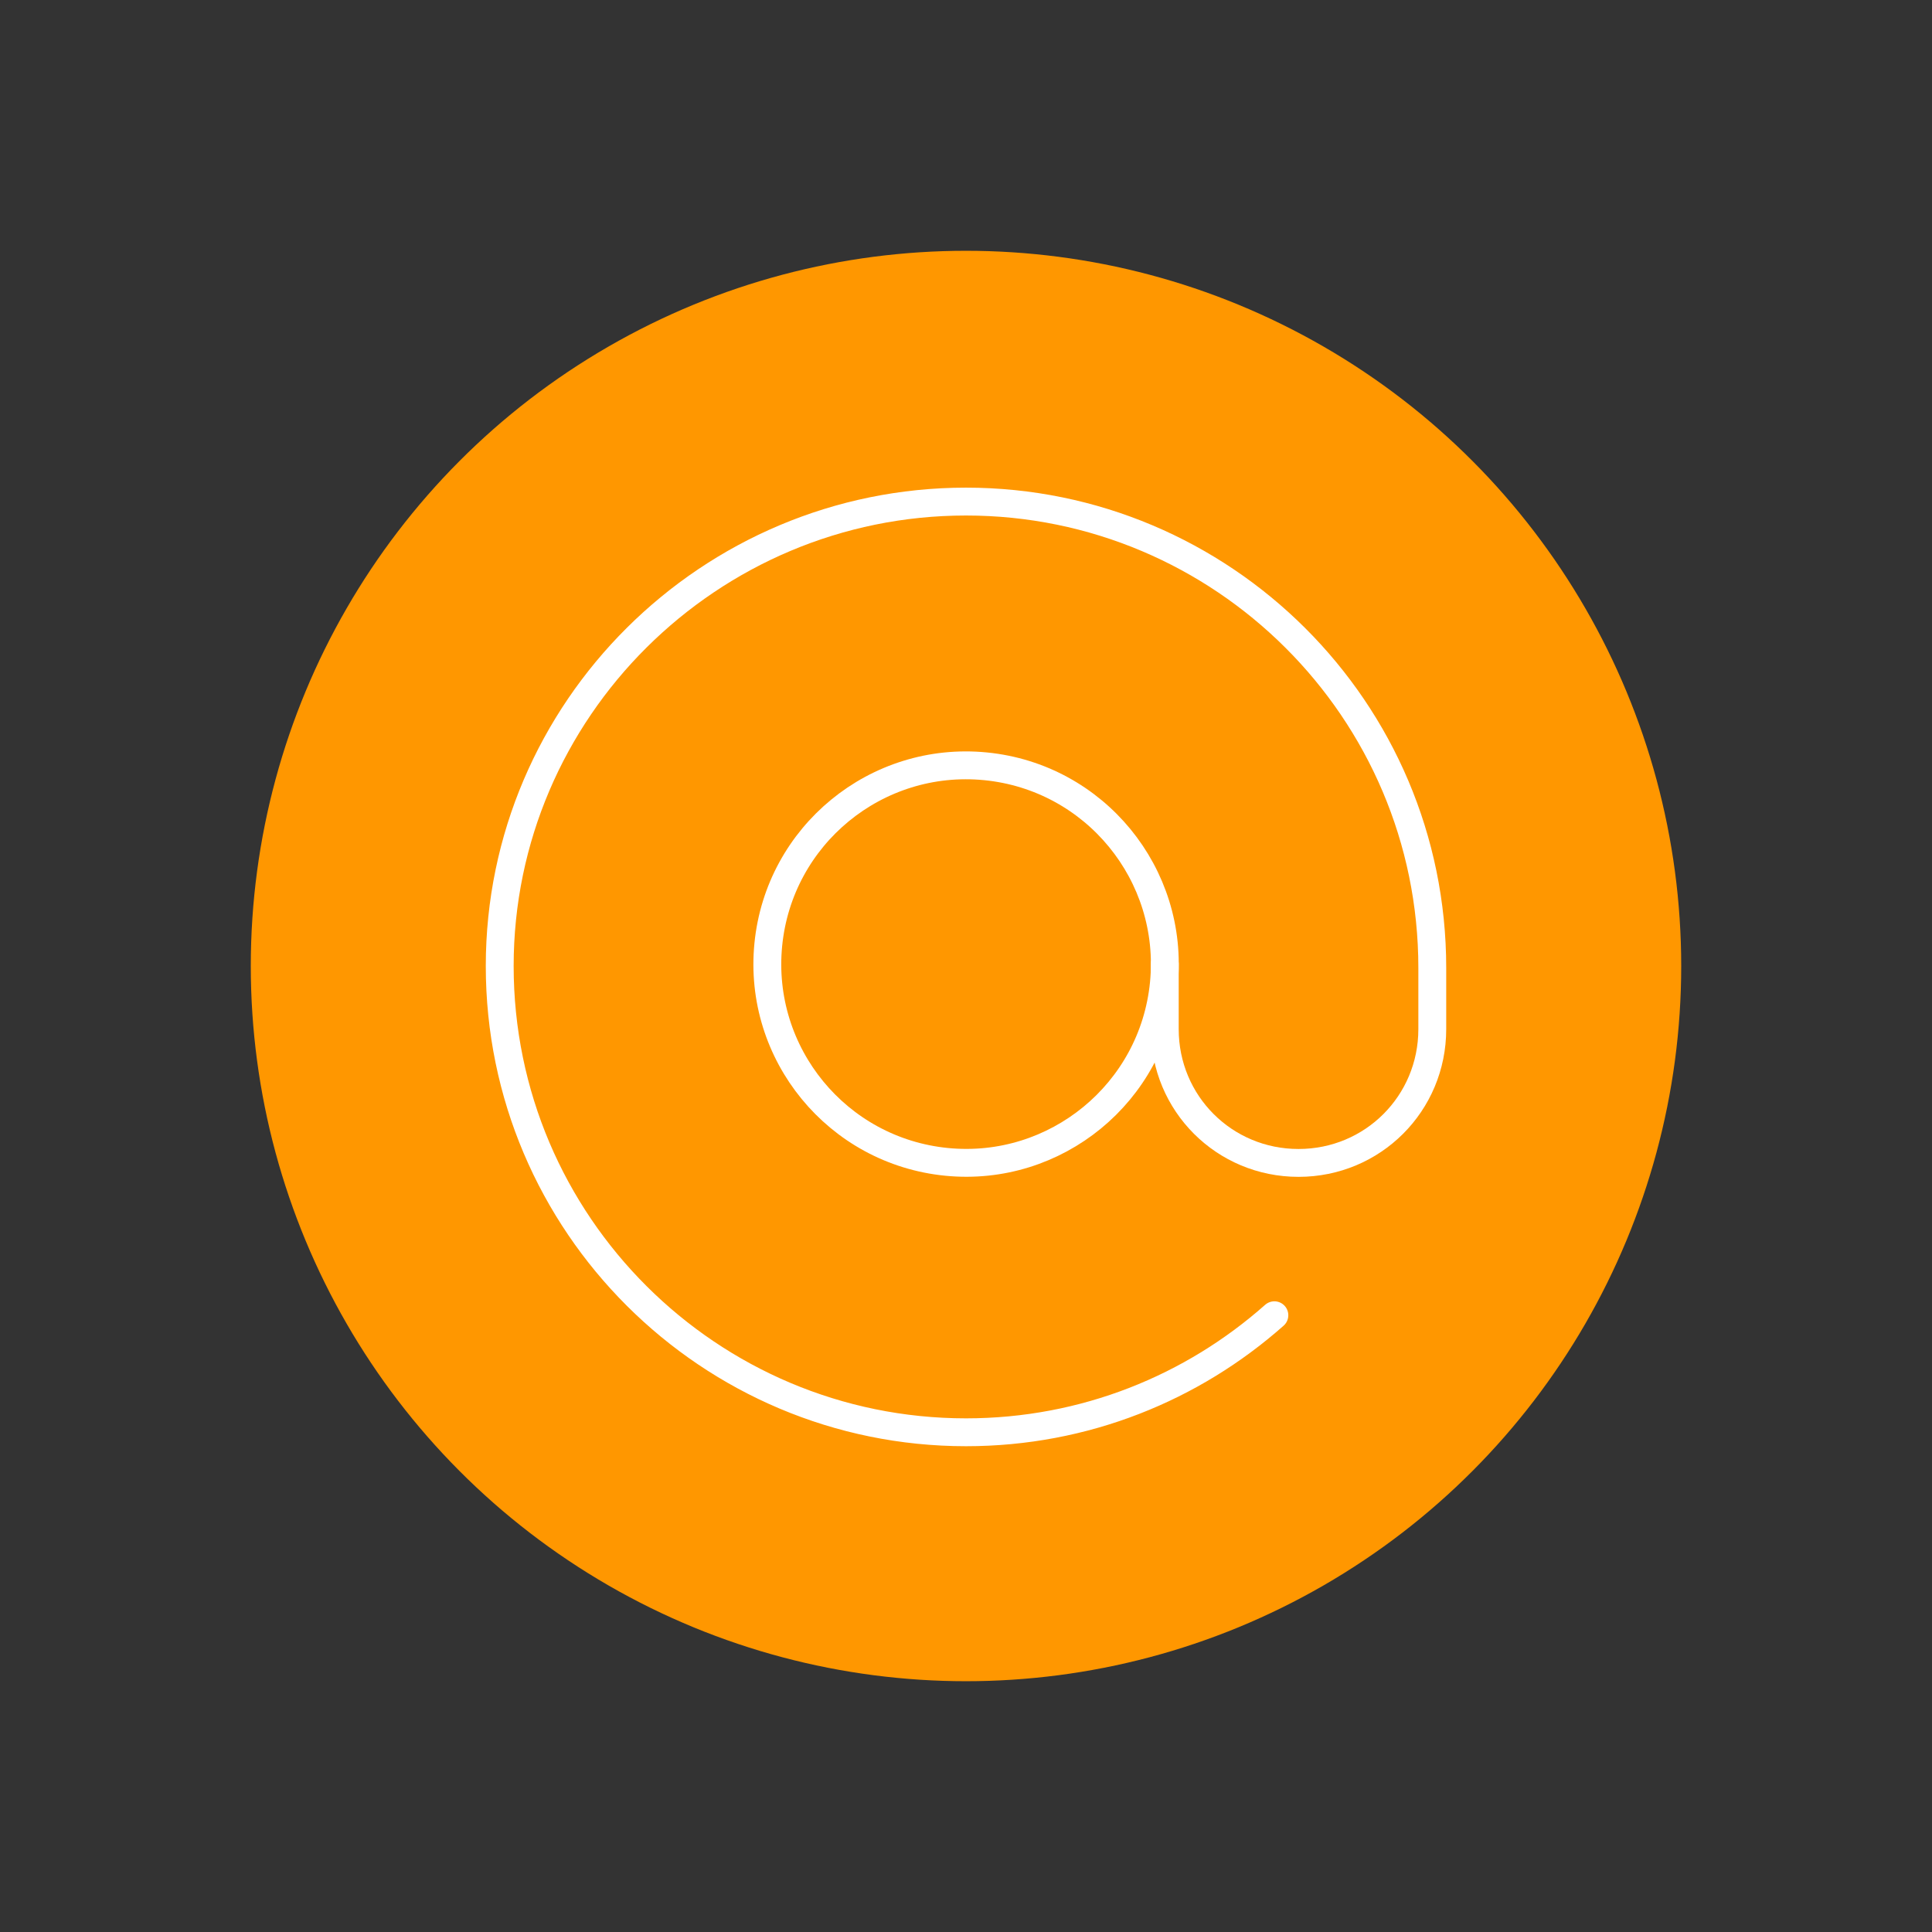 <?xml version="1.0" encoding="utf-8"?>
<!-- Generator: Adobe Illustrator 26.2.1, SVG Export Plug-In . SVG Version: 6.00 Build 0)  -->
<svg version="1.1" xmlns="http://www.w3.org/2000/svg" xmlns:xlink="http://www.w3.org/1999/xlink" x="0px" y="0px"
	 viewBox="0 0 104 104" style="enable-background:new 0 0 104 104;" xml:space="preserve">
<rect x="0" y="0" width="104" height="104" fill="#333333" stroke="none"/>
<style type="text/css">
	.st0{display:none;}
	.st1{display:inline;fill:#ED145B;}
	.st2{display:inline;fill:#FF9700;}
	.st3{display:inline;fill:#6CABEF;}
	.st4{display:inline;fill:#A100B3;}
	.st5{display:inline;fill:#0097E2;}
	.st6{display:inline;fill:#D30060;}
	.st7{display:inline;fill:#B7005C;}
	.st8{fill:#FF9700;}
	.st9{fill:#B7005C;}
	.st10{fill:#0097E2;}
	.st11{fill:none;stroke:#FFFFFF;stroke-width:1.5;stroke-linecap:round;stroke-linejoin:round;stroke-miterlimit:10;}
	.st12{fill:#ED145B;}
	.st13{fill:none;stroke:#FFFFFF;stroke-width:1.5;stroke-miterlimit:10;}
	.st14{fill:none;stroke:#FFFFFF;stroke-width:1.5;stroke-linecap:round;stroke-miterlimit:10;}
	.st15{fill:#A100B3;}
	.st16{fill:#FFFFFF;}
	.st17{fill:#D30060;}
	.st18{fill-rule:evenodd;clip-rule:evenodd;fill:none;stroke:#FFFFFF;stroke-width:1.5;stroke-linecap:round;stroke-miterlimit:10;}
	.st19{fill:#6CABEF;}
</style>
<g id="squared_background" class="st0">
	<rect class="st2" width="104" height="104"/>
</g>
<g id="Sketch">
</g>
<g id="squares">
</g>
<g id="disc">
	<g>
		<ellipse class="st8" cx="52" cy="52" rx="38.5" ry="38.5"/>
	</g>
</g>
<g id="Symbol">
	<g>
		
			<ellipse transform="matrix(9.826683e-02 -0.995 0.995 9.826683e-02 -4.746 98.537)" class="st11" cx="52" cy="51.9" rx="10.7" ry="10.7"/>
		<path class="st11" d="M68.6,70.8c-4.4,3.9-10.2,6.3-16.6,6.3c-13.8,0-25.1-11.2-25.1-25.1C26.9,38.2,38.2,27,52,27
			c13.8,0,25.1,11.2,25.1,25.1v3.3c0,4-3.2,7.2-7.2,7.2c-4,0-7.2-3.2-7.2-7.2v-3.5"/>
	</g>
</g>
</svg>

